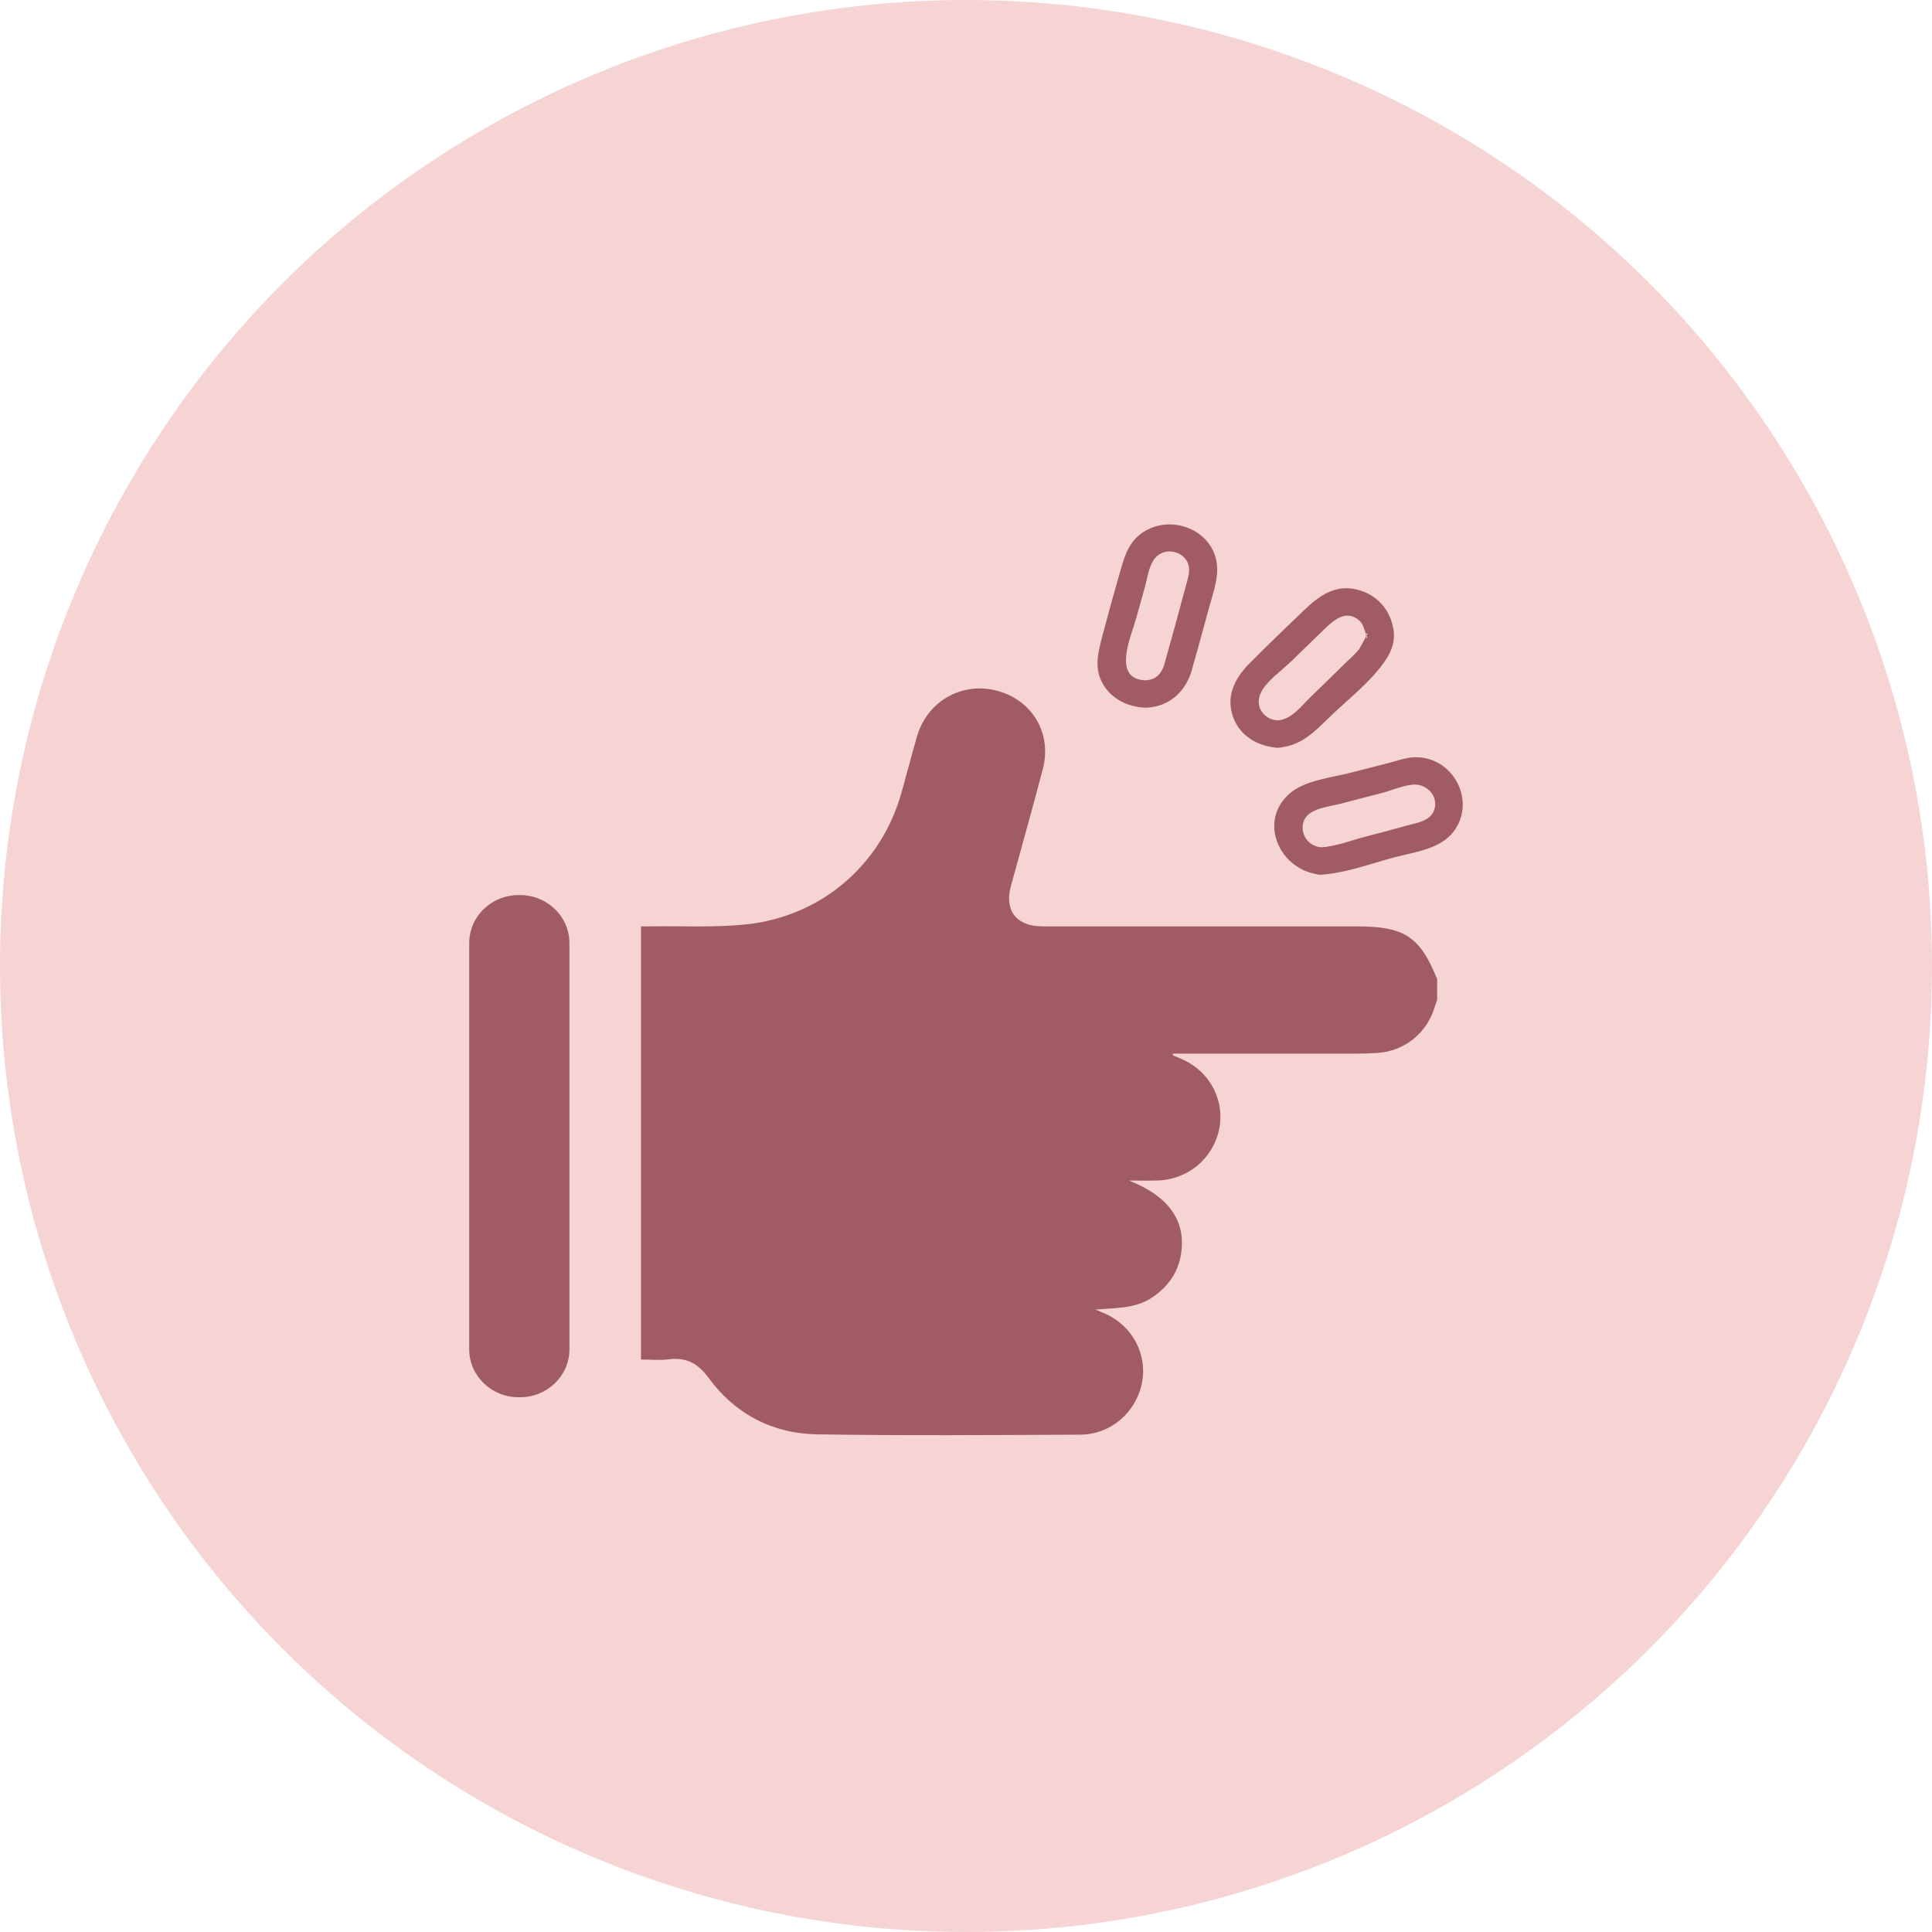 <svg width="60" height="60" viewBox="0 0 60 60" fill="none" xmlns="http://www.w3.org/2000/svg">
<circle cx="30" cy="30" r="30" fill="#F6D4D4"></circle>
<g clip-path="url(#clip0_112_122)">
<path fill-rule="evenodd" clip-rule="evenodd" d="M44.538 31.327C44.284 32.105 43.611 32.644 42.777 32.7C42.299 32.731 41.817 32.721 41.336 32.721C39.805 32.724 38.274 32.721 36.743 32.721H36.428C36.425 32.739 36.423 32.756 36.421 32.773C36.536 32.821 36.652 32.866 36.764 32.919C37.598 33.312 38.047 34.204 37.859 35.083C37.667 35.984 36.889 36.631 35.953 36.661C35.678 36.67 35.403 36.663 35.06 36.663C36.241 37.127 36.782 37.841 36.697 38.796C36.639 39.435 36.323 39.934 35.776 40.297C35.242 40.651 34.627 40.614 34.022 40.67C34.128 40.715 34.235 40.757 34.34 40.805C35.192 41.197 35.65 42.091 35.457 42.983C35.263 43.882 34.483 44.55 33.547 44.555C30.825 44.567 28.103 44.588 25.382 44.545C23.985 44.523 22.824 43.907 22.01 42.797C21.67 42.334 21.313 42.144 20.753 42.216C20.481 42.251 20.199 42.221 19.906 42.221V28.769C20.006 28.769 20.111 28.77 20.216 28.769C21.196 28.754 22.183 28.81 23.154 28.71C25.504 28.468 27.362 26.863 27.993 24.628C28.157 24.046 28.308 23.461 28.475 22.88C28.792 21.781 29.862 21.166 30.952 21.448C32.053 21.732 32.677 22.772 32.387 23.879C32.069 25.095 31.726 26.306 31.394 27.518C31.186 28.279 31.566 28.768 32.369 28.769C35.621 28.769 38.873 28.769 42.125 28.769C43.617 28.769 44.094 29.08 44.632 30.407V31.05C44.601 31.142 44.569 31.234 44.539 31.326L44.538 31.327ZM16.152 43.392H16.104C15.258 43.392 14.572 42.725 14.572 41.901V29.289C14.572 28.464 15.257 27.798 16.104 27.798H16.152C16.998 27.798 17.684 28.465 17.684 29.289V41.901C17.684 42.726 16.998 43.392 16.152 43.392Z" fill="#A15B62"></path>
<path d="M43.956 23.517C43.672 23.518 43.388 23.629 43.115 23.698C42.731 23.796 42.345 23.893 41.96 23.994C41.351 24.152 40.491 24.231 40.017 24.673C39.091 25.534 39.727 26.938 40.86 27.142C40.909 27.159 40.965 27.167 41.029 27.163C41.077 27.166 41.118 27.161 41.157 27.153C41.866 27.086 42.604 26.813 43.282 26.632C43.91 26.463 44.705 26.379 45.128 25.844C45.858 24.923 45.167 23.507 43.954 23.517H43.956ZM44.564 25.062C44.491 25.494 44.038 25.542 43.682 25.641C43.261 25.758 42.838 25.872 42.414 25.981C41.975 26.094 41.484 26.288 41.031 26.314C40.602 26.284 40.331 25.844 40.507 25.46C40.675 25.093 41.3 25.051 41.657 24.955C42.072 24.843 42.487 24.737 42.904 24.631C43.211 24.552 43.645 24.36 43.957 24.366C44.325 24.375 44.625 24.703 44.564 25.062Z" fill="#A15B62"></path>
<path d="M39.678 23.221C39.734 23.225 39.781 23.217 39.826 23.205C40.477 23.111 40.866 22.679 41.333 22.231C41.88 21.704 42.559 21.179 42.992 20.557C43.277 20.146 43.37 19.789 43.218 19.307C43.06 18.807 42.673 18.443 42.151 18.312C41.459 18.137 40.956 18.511 40.491 18.958C39.92 19.509 39.341 20.056 38.785 20.622C38.337 21.077 38.067 21.639 38.295 22.269C38.489 22.81 38.977 23.128 39.531 23.205C39.576 23.217 39.623 23.224 39.678 23.22V23.221ZM39.172 21.48C39.37 21.124 39.821 20.81 40.114 20.524C40.444 20.201 40.775 19.881 41.108 19.56C41.404 19.274 41.796 18.908 42.208 19.268C42.336 19.379 42.35 19.508 42.409 19.654C42.416 19.67 42.421 19.683 42.426 19.696C42.434 19.683 42.45 19.674 42.478 19.674C42.476 19.674 42.461 19.699 42.441 19.737C42.485 19.865 42.441 19.827 42.424 19.769C42.351 19.903 42.231 20.133 42.216 20.152C42.075 20.336 41.876 20.496 41.711 20.66C41.383 20.987 41.05 21.31 40.717 21.631C40.427 21.91 40.116 22.345 39.68 22.372C39.206 22.343 38.948 21.887 39.175 21.481L39.172 21.48Z" fill="#A15B62"></path>
<path d="M42.423 19.769C42.428 19.758 42.435 19.747 42.44 19.737C42.436 19.725 42.431 19.711 42.426 19.696C42.413 19.715 42.415 19.744 42.423 19.769Z" fill="#A15B62"></path>
<path d="M35.451 16.562C35.015 16.878 34.904 17.346 34.764 17.833C34.579 18.474 34.401 19.118 34.232 19.763C34.099 20.271 33.969 20.763 34.257 21.251C34.531 21.714 35.014 21.944 35.546 21.978C35.583 21.98 35.616 21.978 35.648 21.974C36.29 21.934 36.761 21.52 36.973 20.939C36.978 20.927 36.983 20.915 36.987 20.901C37.178 20.226 37.366 19.549 37.548 18.872C37.69 18.346 37.916 17.793 37.733 17.251C37.424 16.337 36.231 15.997 35.451 16.563V16.562ZM35.546 21.128C34.529 21.062 35.131 19.764 35.283 19.207C35.372 18.88 35.464 18.553 35.557 18.227C35.648 17.91 35.686 17.431 35.99 17.226C36.237 17.06 36.578 17.108 36.781 17.321C37.03 17.583 36.906 17.904 36.825 18.207C36.605 19.032 36.379 19.854 36.147 20.676C36.051 20.955 35.859 21.128 35.547 21.128H35.546Z" fill="#A15B62"></path>
</g>
<defs>
<clipPath id="clip0_112_122">
<rect width="30.857" height="28.286" fill="white" transform="translate(14.572 16.286)"></rect>
</clipPath>
</defs>
</svg>
